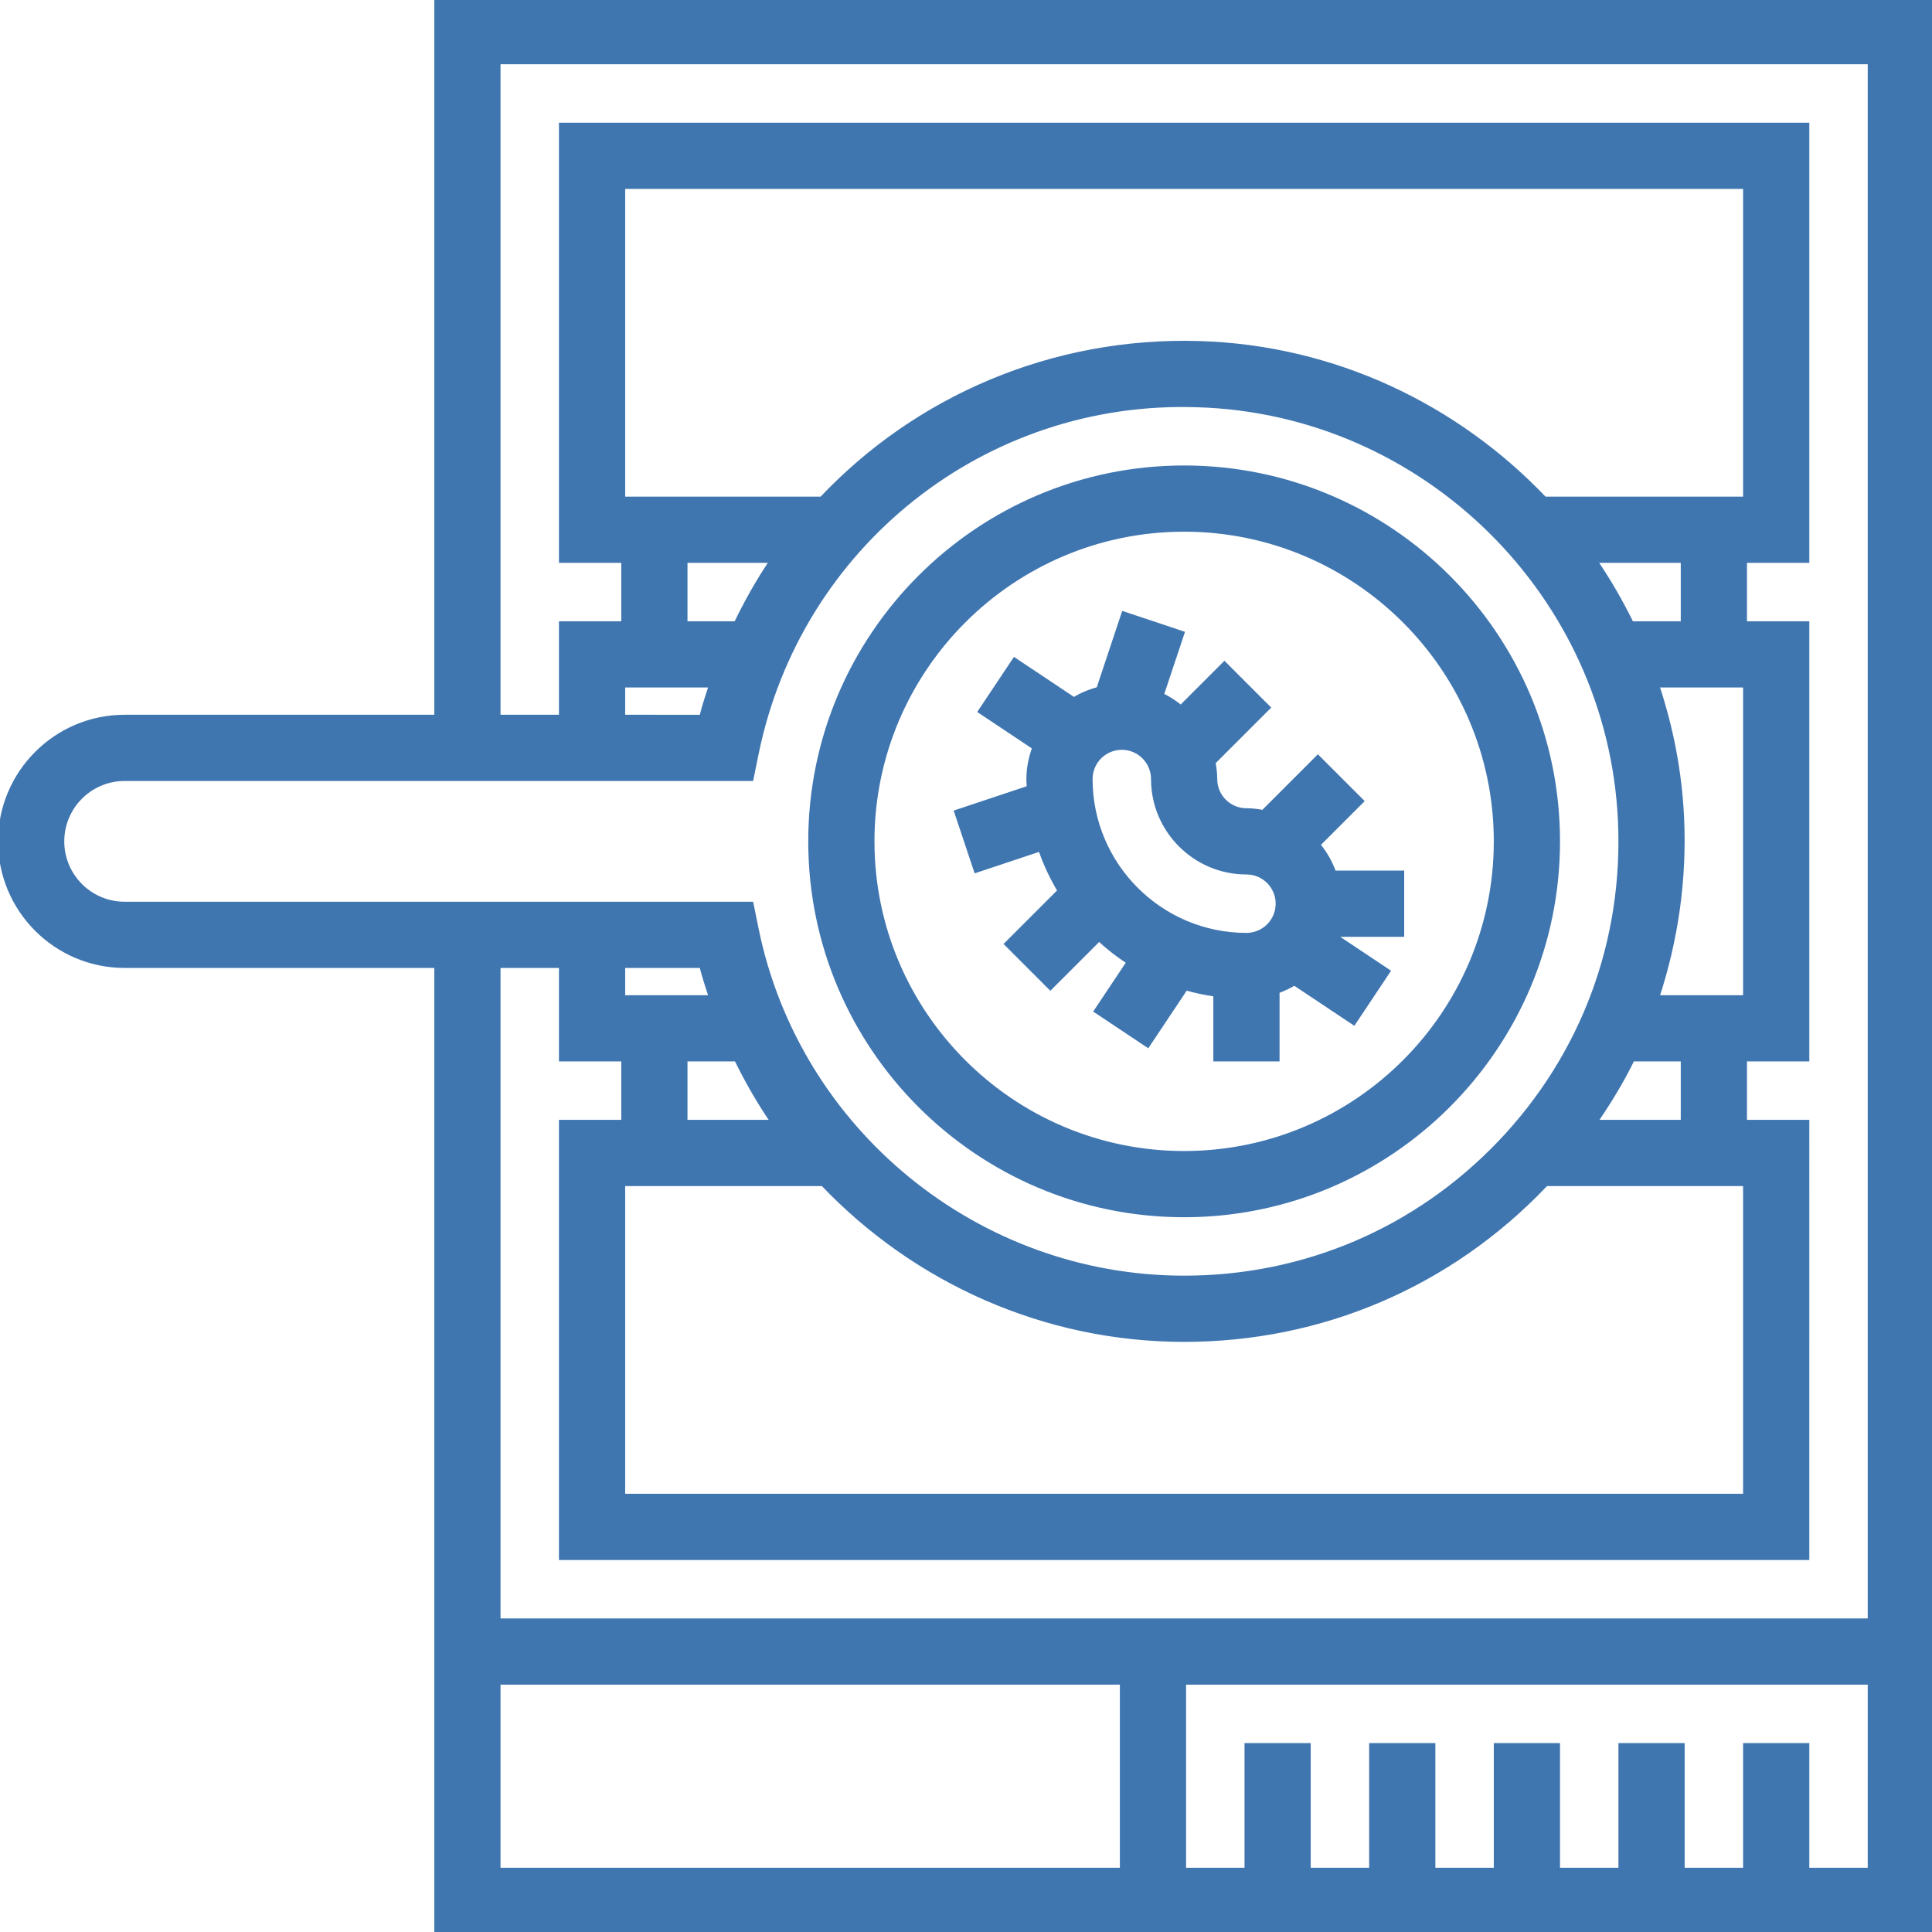 <svg xmlns="http://www.w3.org/2000/svg" xmlns:xlink="http://www.w3.org/1999/xlink" fill="#4076b0" height="800px" width="800px" id="Layer_1" viewBox="0 0 496 496" xml:space="preserve" stroke="#4076b0"><g id="SVGRepo_bgCarrier" stroke-width="0"></g><g id="SVGRepo_tracerCarrier" stroke-linecap="round" stroke-linejoin="round"></g><g id="SVGRepo_iconCarrier"> <g> <g> <g> <path d="M112,0v184H32c-17.648,0-32,14.352-32,32s14.352,32,32,32h80v248h384V0H112z M32,232c-8.824,0-16-7.176-16-16 c0-8.824,7.176-16,16-16h160.944l1.304-6.408c10.864-53.52,58.424-91.432,113.2-89.536 c58.136,1.744,105.752,48.584,108.424,106.64c1.432,30.96-9.536,60.312-30.864,82.648C363.664,315.688,334.896,328,304,328 c-53.056,0-99.208-37.68-109.752-89.592L192.944,232H32z M160,256v-8h20.04c0.696,2.72,1.56,5.36,2.424,8H160z M189.008,272 c2.728,5.576,5.8,10.936,9.272,16H176v-16H189.008z M211.216,304c23.576,24.768,56.768,40,92.784,40 c35.304,0,68.184-14.072,92.576-39.608c0.12-0.128,0.216-0.264,0.336-0.392H448v80H160v-80H211.216z M419.152,272H432v16h-22.312 C413.216,282.856,416.44,277.552,419.152,272z M418.904,160c-2.736-5.56-5.808-10.92-9.288-16H432v16H418.904z M425.512,256 c4.792-14.616,7.08-30.12,6.344-46.04c-0.544-11.808-2.784-23.184-6.36-33.96H448v80H425.512z M396.568,128 c-22.544-23.688-53.904-38.896-88.632-39.944c-37.856-1.144-72.68,14.152-97.048,39.944H160V48h288v80H396.568z M198.056,144 c-3.424,5.056-6.432,10.432-9.136,16H176v-16H198.056z M182.456,176c-0.864,2.64-1.72,5.28-2.416,8H160v-8H182.456z M288,480H128 v-48h160V480z M480,480h-16v-32h-16v32h-16v-32h-16v32h-16v-32h-16v32h-16v-32h-16v32h-16v-32h-16v32h-16v-48h176V480z M480,416 H128V248h16v24h16v16h-16v112h320V288h-16v-16h16V160h-16v-16h16V32H144v112h16v16h-16v24h-16V16h352V416z"></path> <path d="M304,312c52.936,0,96-43.064,96-96c0-52.936-43.064-96-96-96c-52.936,0-96,43.064-96,96C208,268.936,251.064,312,304,312 z M304,136c44.112,0,80,35.888,80,80s-35.888,80-80,80s-80-35.888-80-80S259.888,136,304,136z"></path> <path d="M267.056,218.08c1.28,3.736,2.944,7.28,4.944,10.608l-13.656,13.656l11.312,11.312l12.504-12.504 c2.344,2.16,4.856,4.128,7.544,5.872l-8.36,12.536l13.312,8.872l9.792-14.68c2.456,0.712,4.976,1.232,7.552,1.608V272h16v-17.472 c1.52-0.544,2.952-1.216,4.312-2.032l15.248,10.168l8.872-13.312l-13.928-9.288c0.008-0.016,0.008-0.04,0.016-0.056H360v-16 h-17.472c-0.936-2.632-2.32-5.024-4.064-7.152l11.192-11.192l-11.312-11.312l-14.088,14.088c-1.384-0.256-2.8-0.44-4.256-0.44 c-4.416,0-8-3.584-8-8c0-1.456-0.184-2.872-0.432-4.256l14.088-14.088l-11.312-11.312l-11.192,11.192 c-1.488-1.224-3.096-2.288-4.856-3.128l5.296-15.88l-15.168-5.064l-6.464,19.4c-2.232,0.584-4.328,1.472-6.264,2.64 l-15.248-10.168l-8.872,13.312l13.928,9.288C264.584,194.472,264,197.16,264,200c0,0.744,0.08,1.464,0.112,2.2l-18.64,6.216 l5.064,15.168L267.056,218.08z M288,192c4.416,0,8,3.584,8,8c0,13.232,10.768,24,24,24c4.416,0,8,3.584,8,8s-3.584,8-8,8 c-22.056,0-40-17.944-40-40C280,195.584,283.584,192,288,192z"></path> </g> </g> </g> </g></svg>